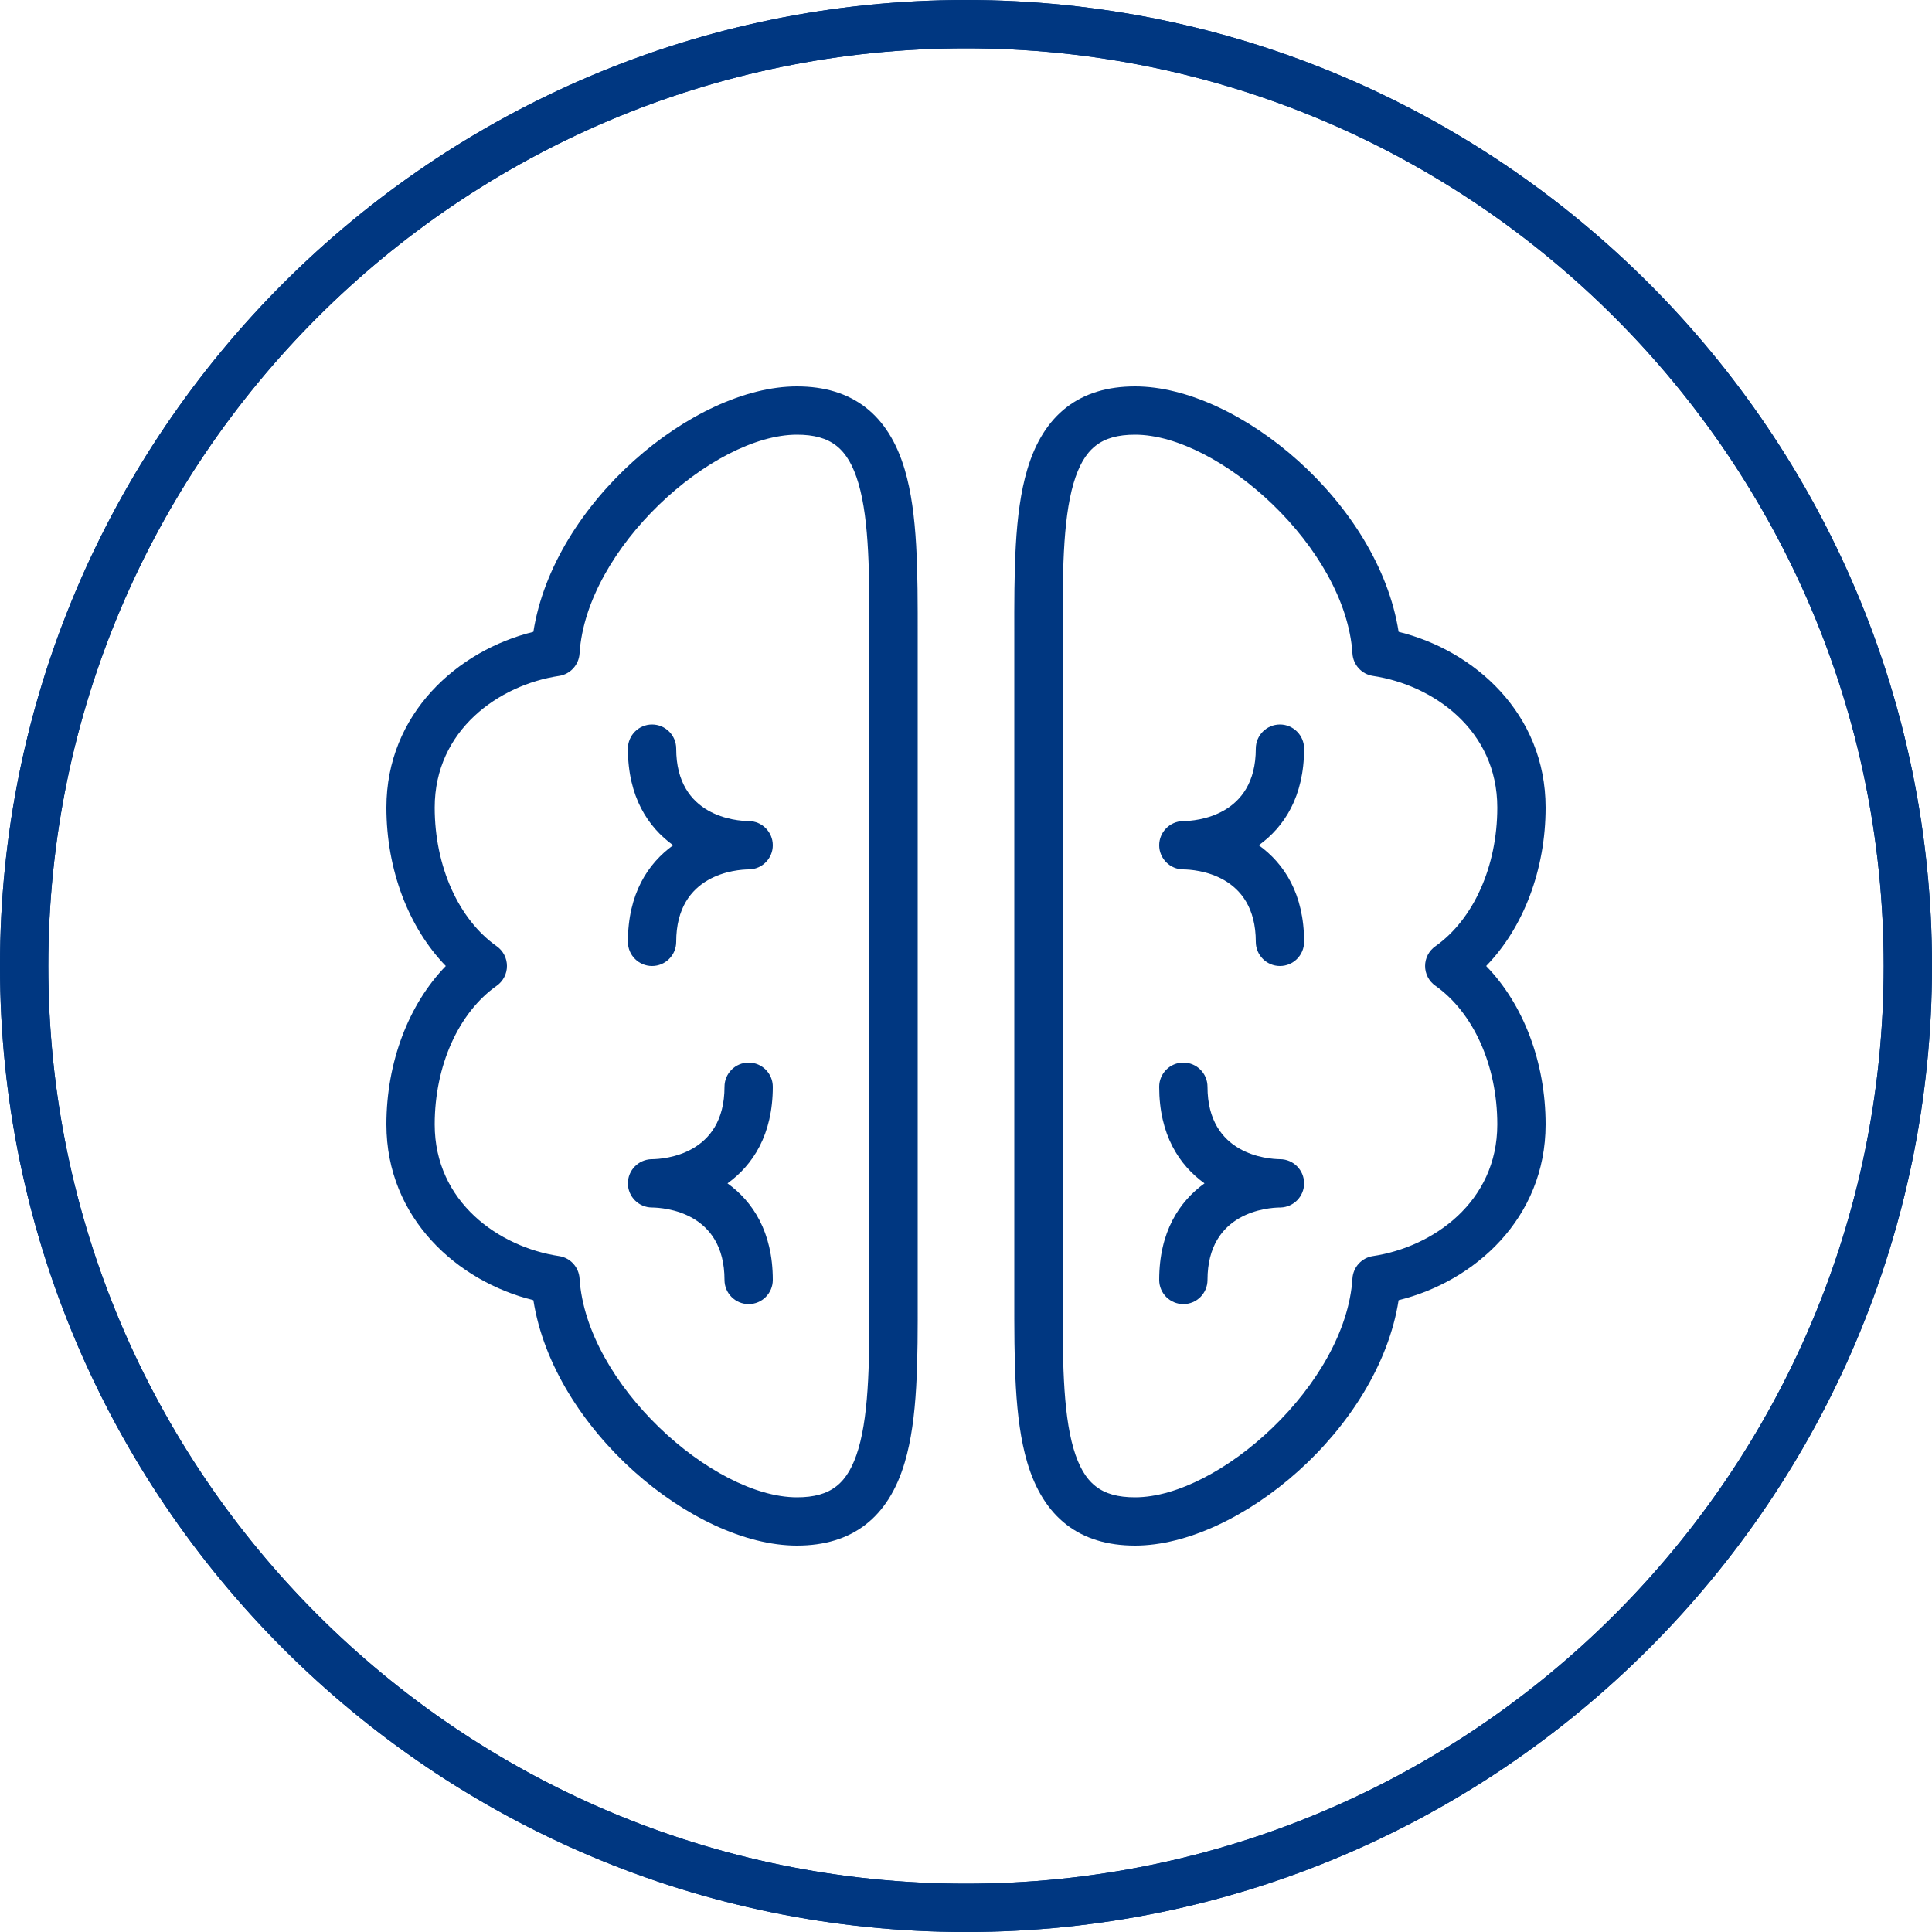 <?xml version="1.0" encoding="utf-8"?>
<!-- Generator: Adobe Illustrator 27.3.1, SVG Export Plug-In . SVG Version: 6.00 Build 0)  -->
<svg version="1.1" id="Icons" xmlns="http://www.w3.org/2000/svg" xmlns:xlink="http://www.w3.org/1999/xlink" x="0px" y="0px"
	 width="40px" height="40px" viewBox="0 0 40 40" style="enable-background:new 0 0 40 40;" xml:space="preserve" fill="#003781">
<g>
	<g>
		<path d="M20,0C8.972,0,0,8.972,0,20s8.972,20,20,20s20-8.972,20-20S31.028,0,20,0z M20,39C9.523,39,1,30.477,1,20S9.523,1,20,1
			s19,8.523,19,19S30.477,39,20,39z"/>
	</g>
	<g>
		<path d="M16.5,8c-2.146,0-5.04,2.413-5.457,5.081C9.475,13.467,8,14.774,8,16.72c0,1.286,0.46,2.488,1.23,3.28
			C8.46,20.792,8,21.994,8,23.28c0,1.945,1.475,3.253,3.043,3.639C11.46,29.587,14.354,32,16.5,32c1.143,0,1.894-0.579,2.232-1.723
			c0.271-0.914,0.27-2.094,0.268-3.459V13.182c0.001-1.365,0.002-2.545-0.268-3.459C18.394,8.579,17.643,8,16.5,8z M18,26.819
			c0.001,1.234,0.002,2.399-0.227,3.175C17.559,30.718,17.202,31,16.5,31c-1.74,0-4.362-2.344-4.501-4.531
			c-0.015-0.235-0.192-0.429-0.425-0.463C10.334,25.82,9,24.889,9,23.28c0-1.213,0.492-2.313,1.284-2.871
			c0.133-0.094,0.212-0.246,0.212-0.409s-0.079-0.315-0.212-0.409C9.492,19.033,9,17.933,9,16.72c0-1.608,1.334-2.54,2.574-2.726
			c0.233-0.034,0.41-0.228,0.425-0.463C12.138,11.344,14.76,9,16.5,9c0.702,0,1.059,0.282,1.273,1.006
			c0.229,0.775,0.228,1.94,0.227,3.175V26.819z"/>
	</g>
	<g>
		<path d="M16,22.5c0-0.276-0.224-0.5-0.5-0.5S15,22.224,15,22.5c0,1.411-1.252,1.497-1.5,1.5c-0.002,0-0.002,0-0.003,0
			c-0.002,0-0.007-0.001-0.006,0c-0.001,0-0.001,0-0.001,0c0,0-0.001,0-0.001,0s-0.001,0-0.002,0C13.216,24.008,13,24.229,13,24.5
			c0,0.275,0.223,0.499,0.498,0.5C13.749,25.003,15,25.089,15,26.5c0,0.276,0.224,0.5,0.5,0.5s0.5-0.224,0.5-0.5
			c0-0.996-0.415-1.623-0.938-2C15.585,24.123,16,23.496,16,22.5z"/>
	</g>
	<g>
		<path d="M15.502,17C15.251,16.997,14,16.911,14,15.5c0-0.276-0.224-0.5-0.5-0.5S13,15.224,13,15.5c0,0.996,0.415,1.623,0.937,2
			C13.415,17.877,13,18.504,13,19.5c0,0.276,0.224,0.5,0.5,0.5s0.5-0.224,0.5-0.5c0-1.411,1.252-1.497,1.5-1.5
			c0.002,0,0.002,0,0.003,0c0.002,0,0.005-0.002,0.006,0c0.001,0,0.001,0,0.001,0c0,0,0.001,0,0.001,0s0.001,0,0.002,0
			C15.784,17.992,16,17.771,16,17.5C16,17.225,15.777,17.001,15.502,17z"/>
	</g>
	<g>
		<path d="M28.957,13.081C28.54,10.413,25.646,8,23.5,8c-1.143,0-1.894,0.579-2.232,1.723c-0.271,0.914-0.27,2.094-0.268,3.459
			v13.637c-0.001,1.365-0.002,2.545,0.268,3.459C21.606,31.421,22.357,32,23.5,32c2.146,0,5.04-2.413,5.457-5.081
			C30.526,26.533,32,25.226,32,23.28c0-1.286-0.46-2.488-1.231-3.28C31.54,19.208,32,18.006,32,16.72
			C32,14.774,30.526,13.467,28.957,13.081z M29.717,19.592c-0.133,0.093-0.212,0.246-0.212,0.408s0.079,0.315,0.212,0.408
			C30.509,20.967,31,22.067,31,23.28c0,1.608-1.334,2.54-2.574,2.726c-0.233,0.034-0.41,0.228-0.425,0.463
			C27.863,28.656,25.241,31,23.5,31c-0.702,0-1.059-0.282-1.273-1.006C21.999,29.219,22,28.054,22,26.819V13.181
			c-0.001-1.234-0.002-2.399,0.227-3.175C22.441,9.282,22.798,9,23.5,9c1.74,0,4.362,2.344,4.501,4.531
			c0.015,0.235,0.192,0.429,0.425,0.463C29.667,14.18,31,15.111,31,16.72C31,17.933,30.509,19.033,29.717,19.592z"/>
	</g>
	<g>
		<path d="M26.503,24C26.251,23.997,25,23.911,25,22.5c0-0.276-0.224-0.5-0.5-0.5S24,22.224,24,22.5c0,0.996,0.415,1.623,0.938,2
			C24.416,24.877,24,25.504,24,26.5c0,0.276,0.224,0.5,0.5,0.5s0.5-0.224,0.5-0.5c0-1.411,1.252-1.497,1.5-1.5
			c0.002,0,0.002,0,0.003,0c0.002,0,0.006,0,0.006,0c0.001,0,0.001,0,0.001,0c0,0,0.001,0,0.001,0s0.001,0,0.002,0
			C26.784,24.992,27,24.771,27,24.5C27,24.225,26.778,24.001,26.503,24z"/>
	</g>
	<g>
		<path d="M27,15.5c0-0.276-0.224-0.5-0.5-0.5S26,15.224,26,15.5c0,1.411-1.252,1.497-1.5,1.5c-0.002,0-0.002,0-0.003,0
			c-0.003,0-0.006,0-0.006,0c-0.001,0-0.001,0-0.001,0c0,0-0.001,0-0.001,0s-0.001,0-0.002,0C24.217,17.008,24,17.229,24,17.5
			c0,0.275,0.223,0.499,0.498,0.5C24.75,18.003,26,18.089,26,19.5c0,0.276,0.224,0.5,0.5,0.5s0.5-0.224,0.5-0.5
			c0-0.996-0.415-1.623-0.938-2C26.585,17.123,27,16.496,27,15.5z"/>
	</g>
</g>
<g>
	<path d="M20,40C8.972,40,0,31.028,0,20S8.972,0,20,0s20,8.972,20,20S31.028,40,20,40z M20,1C9.523,1,1,9.523,1,20s8.523,19,19,19
		s19-8.523,19-19S30.477,1,20,1z"/>
</g>
</svg>
